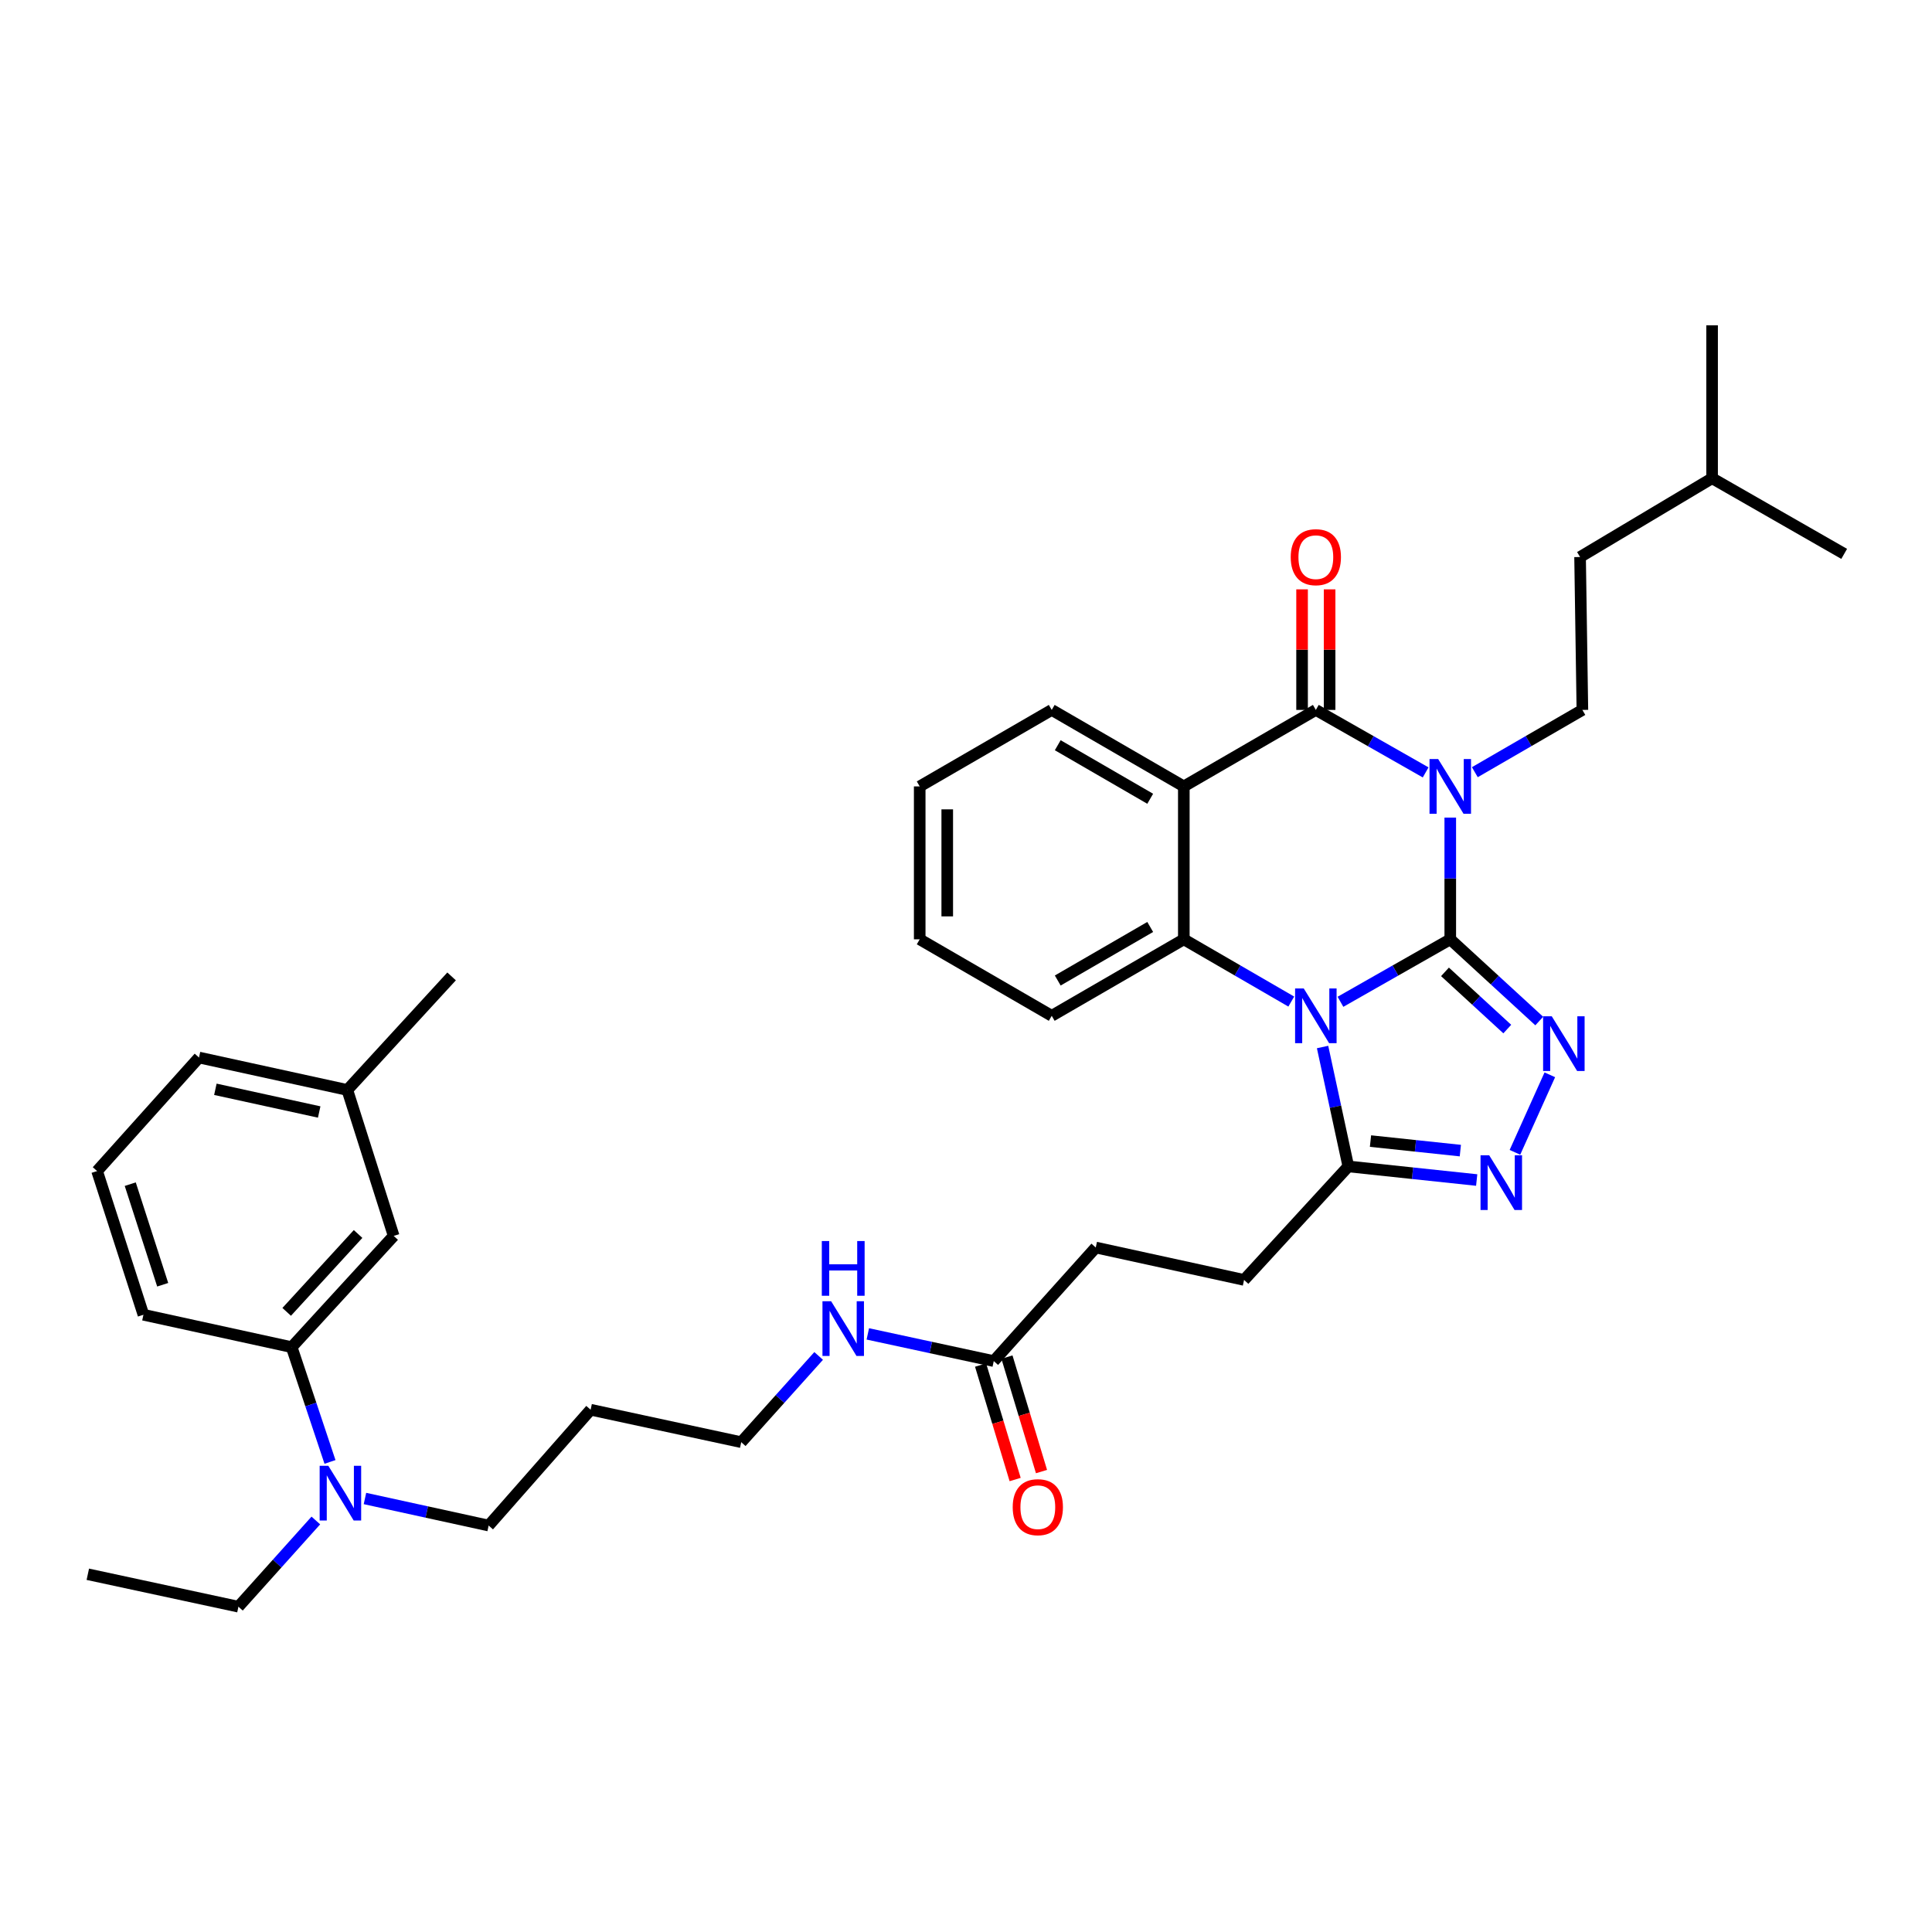 <?xml version='1.0' encoding='iso-8859-1'?>
<svg version='1.1' baseProfile='full'
              xmlns='http://www.w3.org/2000/svg'
                      xmlns:rdkit='http://www.rdkit.org/xml'
                      xmlns:xlink='http://www.w3.org/1999/xlink'
                  xml:space='preserve'
width='1000px' height='1000px' viewBox='0 0 1000 1000'>
<!-- END OF HEADER -->
<rect style='opacity:1.0;fill:#FFFFFF;stroke:none' width='1000' height='1000' x='0' y='0'> </rect>
<path class='bond-0' d='M 750.656,486.19 L 722.237,502.361' style='fill:none;fill-rule:evenodd;stroke:#000000;stroke-width:6px;stroke-linecap:butt;stroke-linejoin:miter;stroke-opacity:1' />
<path class='bond-0' d='M 722.237,502.361 L 693.818,518.532' style='fill:none;fill-rule:evenodd;stroke:#0000FF;stroke-width:6px;stroke-linecap:butt;stroke-linejoin:miter;stroke-opacity:1' />
<path class='bond-1' d='M 750.656,486.19 L 750.656,454.688' style='fill:none;fill-rule:evenodd;stroke:#000000;stroke-width:6px;stroke-linecap:butt;stroke-linejoin:miter;stroke-opacity:1' />
<path class='bond-1' d='M 750.656,454.688 L 750.656,423.185' style='fill:none;fill-rule:evenodd;stroke:#0000FF;stroke-width:6px;stroke-linecap:butt;stroke-linejoin:miter;stroke-opacity:1' />
<path class='bond-3' d='M 750.656,486.19 L 773.685,507.34' style='fill:none;fill-rule:evenodd;stroke:#000000;stroke-width:6px;stroke-linecap:butt;stroke-linejoin:miter;stroke-opacity:1' />
<path class='bond-3' d='M 773.685,507.34 L 796.714,528.489' style='fill:none;fill-rule:evenodd;stroke:#0000FF;stroke-width:6px;stroke-linecap:butt;stroke-linejoin:miter;stroke-opacity:1' />
<path class='bond-3' d='M 747.923,503.033 L 764.044,517.838' style='fill:none;fill-rule:evenodd;stroke:#000000;stroke-width:6px;stroke-linecap:butt;stroke-linejoin:miter;stroke-opacity:1' />
<path class='bond-3' d='M 764.044,517.838 L 780.164,532.642' style='fill:none;fill-rule:evenodd;stroke:#0000FF;stroke-width:6px;stroke-linecap:butt;stroke-linejoin:miter;stroke-opacity:1' />
<path class='bond-5' d='M 668.363,518.416 L 640.552,502.303' style='fill:none;fill-rule:evenodd;stroke:#0000FF;stroke-width:6px;stroke-linecap:butt;stroke-linejoin:miter;stroke-opacity:1' />
<path class='bond-5' d='M 640.552,502.303 L 612.742,486.19' style='fill:none;fill-rule:evenodd;stroke:#000000;stroke-width:6px;stroke-linecap:butt;stroke-linejoin:miter;stroke-opacity:1' />
<path class='bond-7' d='M 684.562,541.936 L 691.229,572.837' style='fill:none;fill-rule:evenodd;stroke:#0000FF;stroke-width:6px;stroke-linecap:butt;stroke-linejoin:miter;stroke-opacity:1' />
<path class='bond-7' d='M 691.229,572.837 L 697.896,603.738' style='fill:none;fill-rule:evenodd;stroke:#000000;stroke-width:6px;stroke-linecap:butt;stroke-linejoin:miter;stroke-opacity:1' />
<path class='bond-2' d='M 737.914,399.796 L 709.496,383.625' style='fill:none;fill-rule:evenodd;stroke:#0000FF;stroke-width:6px;stroke-linecap:butt;stroke-linejoin:miter;stroke-opacity:1' />
<path class='bond-2' d='M 709.496,383.625 L 681.077,367.455' style='fill:none;fill-rule:evenodd;stroke:#000000;stroke-width:6px;stroke-linecap:butt;stroke-linejoin:miter;stroke-opacity:1' />
<path class='bond-8' d='M 763.371,399.685 L 791.205,383.57' style='fill:none;fill-rule:evenodd;stroke:#0000FF;stroke-width:6px;stroke-linecap:butt;stroke-linejoin:miter;stroke-opacity:1' />
<path class='bond-8' d='M 791.205,383.57 L 819.039,367.455' style='fill:none;fill-rule:evenodd;stroke:#000000;stroke-width:6px;stroke-linecap:butt;stroke-linejoin:miter;stroke-opacity:1' />
<path class='bond-4' d='M 681.077,367.455 L 612.742,407.046' style='fill:none;fill-rule:evenodd;stroke:#000000;stroke-width:6px;stroke-linecap:butt;stroke-linejoin:miter;stroke-opacity:1' />
<path class='bond-9' d='M 688.204,367.455 L 688.204,336.252' style='fill:none;fill-rule:evenodd;stroke:#000000;stroke-width:6px;stroke-linecap:butt;stroke-linejoin:miter;stroke-opacity:1' />
<path class='bond-9' d='M 688.204,336.252 L 688.204,305.049' style='fill:none;fill-rule:evenodd;stroke:#FF0000;stroke-width:6px;stroke-linecap:butt;stroke-linejoin:miter;stroke-opacity:1' />
<path class='bond-9' d='M 673.951,367.455 L 673.951,336.252' style='fill:none;fill-rule:evenodd;stroke:#000000;stroke-width:6px;stroke-linecap:butt;stroke-linejoin:miter;stroke-opacity:1' />
<path class='bond-9' d='M 673.951,336.252 L 673.951,305.049' style='fill:none;fill-rule:evenodd;stroke:#FF0000;stroke-width:6px;stroke-linecap:butt;stroke-linejoin:miter;stroke-opacity:1' />
<path class='bond-6' d='M 802.188,556.318 L 784.126,596.442' style='fill:none;fill-rule:evenodd;stroke:#0000FF;stroke-width:6px;stroke-linecap:butt;stroke-linejoin:miter;stroke-opacity:1' />
<path class='bond-18' d='M 612.742,407.046 L 544.374,367.455' style='fill:none;fill-rule:evenodd;stroke:#000000;stroke-width:6px;stroke-linecap:butt;stroke-linejoin:miter;stroke-opacity:1' />
<path class='bond-18' d='M 595.344,413.442 L 547.487,385.727' style='fill:none;fill-rule:evenodd;stroke:#000000;stroke-width:6px;stroke-linecap:butt;stroke-linejoin:miter;stroke-opacity:1' />
<path class='bond-37' d='M 612.742,407.046 L 612.742,486.19' style='fill:none;fill-rule:evenodd;stroke:#000000;stroke-width:6px;stroke-linecap:butt;stroke-linejoin:miter;stroke-opacity:1' />
<path class='bond-20' d='M 612.742,486.19 L 544.374,525.782' style='fill:none;fill-rule:evenodd;stroke:#000000;stroke-width:6px;stroke-linecap:butt;stroke-linejoin:miter;stroke-opacity:1' />
<path class='bond-20' d='M 595.344,479.795 L 547.487,507.509' style='fill:none;fill-rule:evenodd;stroke:#000000;stroke-width:6px;stroke-linecap:butt;stroke-linejoin:miter;stroke-opacity:1' />
<path class='bond-36' d='M 764.333,610.782 L 731.114,607.26' style='fill:none;fill-rule:evenodd;stroke:#0000FF;stroke-width:6px;stroke-linecap:butt;stroke-linejoin:miter;stroke-opacity:1' />
<path class='bond-36' d='M 731.114,607.26 L 697.896,603.738' style='fill:none;fill-rule:evenodd;stroke:#000000;stroke-width:6px;stroke-linecap:butt;stroke-linejoin:miter;stroke-opacity:1' />
<path class='bond-36' d='M 755.87,595.552 L 732.617,593.087' style='fill:none;fill-rule:evenodd;stroke:#0000FF;stroke-width:6px;stroke-linecap:butt;stroke-linejoin:miter;stroke-opacity:1' />
<path class='bond-36' d='M 732.617,593.087 L 709.364,590.621' style='fill:none;fill-rule:evenodd;stroke:#000000;stroke-width:6px;stroke-linecap:butt;stroke-linejoin:miter;stroke-opacity:1' />
<path class='bond-13' d='M 697.896,603.738 L 643.932,662.485' style='fill:none;fill-rule:evenodd;stroke:#000000;stroke-width:6px;stroke-linecap:butt;stroke-linejoin:miter;stroke-opacity:1' />
<path class='bond-19' d='M 819.039,367.455 L 817.843,288.311' style='fill:none;fill-rule:evenodd;stroke:#000000;stroke-width:6px;stroke-linecap:butt;stroke-linejoin:miter;stroke-opacity:1' />
<path class='bond-10' d='M 150.975,697.286 L 160.889,726.989' style='fill:none;fill-rule:evenodd;stroke:#000000;stroke-width:6px;stroke-linecap:butt;stroke-linejoin:miter;stroke-opacity:1' />
<path class='bond-10' d='M 160.889,726.989 L 170.803,756.692' style='fill:none;fill-rule:evenodd;stroke:#0000FF;stroke-width:6px;stroke-linecap:butt;stroke-linejoin:miter;stroke-opacity:1' />
<path class='bond-14' d='M 150.975,697.286 L 203.766,639.704' style='fill:none;fill-rule:evenodd;stroke:#000000;stroke-width:6px;stroke-linecap:butt;stroke-linejoin:miter;stroke-opacity:1' />
<path class='bond-14' d='M 148.387,679.017 L 185.342,638.709' style='fill:none;fill-rule:evenodd;stroke:#000000;stroke-width:6px;stroke-linecap:butt;stroke-linejoin:miter;stroke-opacity:1' />
<path class='bond-24' d='M 150.975,697.286 L 74.246,680.515' style='fill:none;fill-rule:evenodd;stroke:#000000;stroke-width:6px;stroke-linecap:butt;stroke-linejoin:miter;stroke-opacity:1' />
<path class='bond-11' d='M 514.372,704.492 L 567.156,645.714' style='fill:none;fill-rule:evenodd;stroke:#000000;stroke-width:6px;stroke-linecap:butt;stroke-linejoin:miter;stroke-opacity:1' />
<path class='bond-15' d='M 507.549,706.551 L 516.493,736.175' style='fill:none;fill-rule:evenodd;stroke:#000000;stroke-width:6px;stroke-linecap:butt;stroke-linejoin:miter;stroke-opacity:1' />
<path class='bond-15' d='M 516.493,736.175 L 525.436,765.8' style='fill:none;fill-rule:evenodd;stroke:#FF0000;stroke-width:6px;stroke-linecap:butt;stroke-linejoin:miter;stroke-opacity:1' />
<path class='bond-15' d='M 521.194,702.432 L 530.137,732.056' style='fill:none;fill-rule:evenodd;stroke:#000000;stroke-width:6px;stroke-linecap:butt;stroke-linejoin:miter;stroke-opacity:1' />
<path class='bond-15' d='M 530.137,732.056 L 539.081,761.68' style='fill:none;fill-rule:evenodd;stroke:#FF0000;stroke-width:6px;stroke-linecap:butt;stroke-linejoin:miter;stroke-opacity:1' />
<path class='bond-16' d='M 514.372,704.492 L 481.776,697.456' style='fill:none;fill-rule:evenodd;stroke:#000000;stroke-width:6px;stroke-linecap:butt;stroke-linejoin:miter;stroke-opacity:1' />
<path class='bond-16' d='M 481.776,697.456 L 449.18,690.421' style='fill:none;fill-rule:evenodd;stroke:#0000FF;stroke-width:6px;stroke-linecap:butt;stroke-linejoin:miter;stroke-opacity:1' />
<path class='bond-12' d='M 188.898,775.621 L 220.911,782.621' style='fill:none;fill-rule:evenodd;stroke:#0000FF;stroke-width:6px;stroke-linecap:butt;stroke-linejoin:miter;stroke-opacity:1' />
<path class='bond-12' d='M 220.911,782.621 L 252.923,789.622' style='fill:none;fill-rule:evenodd;stroke:#000000;stroke-width:6px;stroke-linecap:butt;stroke-linejoin:miter;stroke-opacity:1' />
<path class='bond-26' d='M 163.48,787.002 L 143.445,809.311' style='fill:none;fill-rule:evenodd;stroke:#0000FF;stroke-width:6px;stroke-linecap:butt;stroke-linejoin:miter;stroke-opacity:1' />
<path class='bond-26' d='M 143.445,809.311 L 123.411,831.621' style='fill:none;fill-rule:evenodd;stroke:#000000;stroke-width:6px;stroke-linecap:butt;stroke-linejoin:miter;stroke-opacity:1' />
<path class='bond-17' d='M 643.932,662.485 L 567.156,645.714' style='fill:none;fill-rule:evenodd;stroke:#000000;stroke-width:6px;stroke-linecap:butt;stroke-linejoin:miter;stroke-opacity:1' />
<path class='bond-21' d='M 203.766,639.704 L 179.774,564.162' style='fill:none;fill-rule:evenodd;stroke:#000000;stroke-width:6px;stroke-linecap:butt;stroke-linejoin:miter;stroke-opacity:1' />
<path class='bond-27' d='M 423.732,701.836 L 403.698,724.151' style='fill:none;fill-rule:evenodd;stroke:#0000FF;stroke-width:6px;stroke-linecap:butt;stroke-linejoin:miter;stroke-opacity:1' />
<path class='bond-27' d='M 403.698,724.151 L 383.663,746.467' style='fill:none;fill-rule:evenodd;stroke:#000000;stroke-width:6px;stroke-linecap:butt;stroke-linejoin:miter;stroke-opacity:1' />
<path class='bond-31' d='M 544.374,367.455 L 476.039,407.046' style='fill:none;fill-rule:evenodd;stroke:#000000;stroke-width:6px;stroke-linecap:butt;stroke-linejoin:miter;stroke-opacity:1' />
<path class='bond-28' d='M 817.843,288.311 L 886.178,247.539' style='fill:none;fill-rule:evenodd;stroke:#000000;stroke-width:6px;stroke-linecap:butt;stroke-linejoin:miter;stroke-opacity:1' />
<path class='bond-32' d='M 544.374,525.782 L 476.039,486.19' style='fill:none;fill-rule:evenodd;stroke:#000000;stroke-width:6px;stroke-linecap:butt;stroke-linejoin:miter;stroke-opacity:1' />
<path class='bond-30' d='M 179.774,564.162 L 233.745,505.384' style='fill:none;fill-rule:evenodd;stroke:#000000;stroke-width:6px;stroke-linecap:butt;stroke-linejoin:miter;stroke-opacity:1' />
<path class='bond-39' d='M 179.774,564.162 L 103.005,547.376' style='fill:none;fill-rule:evenodd;stroke:#000000;stroke-width:6px;stroke-linecap:butt;stroke-linejoin:miter;stroke-opacity:1' />
<path class='bond-39' d='M 165.214,575.568 L 111.476,563.818' style='fill:none;fill-rule:evenodd;stroke:#000000;stroke-width:6px;stroke-linecap:butt;stroke-linejoin:miter;stroke-opacity:1' />
<path class='bond-22' d='M 305.707,729.672 L 383.663,746.467' style='fill:none;fill-rule:evenodd;stroke:#000000;stroke-width:6px;stroke-linecap:butt;stroke-linejoin:miter;stroke-opacity:1' />
<path class='bond-23' d='M 305.707,729.672 L 252.923,789.622' style='fill:none;fill-rule:evenodd;stroke:#000000;stroke-width:6px;stroke-linecap:butt;stroke-linejoin:miter;stroke-opacity:1' />
<path class='bond-25' d='M 74.246,680.515 L 50.253,606.138' style='fill:none;fill-rule:evenodd;stroke:#000000;stroke-width:6px;stroke-linecap:butt;stroke-linejoin:miter;stroke-opacity:1' />
<path class='bond-25' d='M 84.212,664.983 L 67.417,612.919' style='fill:none;fill-rule:evenodd;stroke:#000000;stroke-width:6px;stroke-linecap:butt;stroke-linejoin:miter;stroke-opacity:1' />
<path class='bond-29' d='M 50.253,606.138 L 103.005,547.376' style='fill:none;fill-rule:evenodd;stroke:#000000;stroke-width:6px;stroke-linecap:butt;stroke-linejoin:miter;stroke-opacity:1' />
<path class='bond-33' d='M 123.411,831.621 L 45.455,814.834' style='fill:none;fill-rule:evenodd;stroke:#000000;stroke-width:6px;stroke-linecap:butt;stroke-linejoin:miter;stroke-opacity:1' />
<path class='bond-34' d='M 886.178,247.539 L 886.178,168.379' style='fill:none;fill-rule:evenodd;stroke:#000000;stroke-width:6px;stroke-linecap:butt;stroke-linejoin:miter;stroke-opacity:1' />
<path class='bond-35' d='M 886.178,247.539 L 954.545,286.687' style='fill:none;fill-rule:evenodd;stroke:#000000;stroke-width:6px;stroke-linecap:butt;stroke-linejoin:miter;stroke-opacity:1' />
<path class='bond-38' d='M 476.039,407.046 L 476.039,486.19' style='fill:none;fill-rule:evenodd;stroke:#000000;stroke-width:6px;stroke-linecap:butt;stroke-linejoin:miter;stroke-opacity:1' />
<path class='bond-38' d='M 490.292,418.918 L 490.292,474.319' style='fill:none;fill-rule:evenodd;stroke:#000000;stroke-width:6px;stroke-linecap:butt;stroke-linejoin:miter;stroke-opacity:1' />
<path  class='atom-1' d='M 674.817 511.622
L 684.097 526.622
Q 685.017 528.102, 686.497 530.782
Q 687.977 533.462, 688.057 533.622
L 688.057 511.622
L 691.817 511.622
L 691.817 539.942
L 687.937 539.942
L 677.977 523.542
Q 676.817 521.622, 675.577 519.422
Q 674.377 517.222, 674.017 516.542
L 674.017 539.942
L 670.337 539.942
L 670.337 511.622
L 674.817 511.622
' fill='#0000FF'/>
<path  class='atom-2' d='M 744.396 392.886
L 753.676 407.886
Q 754.596 409.366, 756.076 412.046
Q 757.556 414.726, 757.636 414.886
L 757.636 392.886
L 761.396 392.886
L 761.396 421.206
L 757.516 421.206
L 747.556 404.806
Q 746.396 402.886, 745.156 400.686
Q 743.956 398.486, 743.596 397.806
L 743.596 421.206
L 739.916 421.206
L 739.916 392.886
L 744.396 392.886
' fill='#0000FF'/>
<path  class='atom-4' d='M 803.189 526.026
L 812.469 541.026
Q 813.389 542.506, 814.869 545.186
Q 816.349 547.866, 816.429 548.026
L 816.429 526.026
L 820.189 526.026
L 820.189 554.346
L 816.309 554.346
L 806.349 537.946
Q 805.189 536.026, 803.949 533.826
Q 802.749 531.626, 802.389 530.946
L 802.389 554.346
L 798.709 554.346
L 798.709 526.026
L 803.189 526.026
' fill='#0000FF'/>
<path  class='atom-7' d='M 770.803 597.972
L 780.083 612.972
Q 781.003 614.452, 782.483 617.132
Q 783.963 619.812, 784.043 619.972
L 784.043 597.972
L 787.803 597.972
L 787.803 626.292
L 783.923 626.292
L 773.963 609.892
Q 772.803 607.972, 771.563 605.772
Q 770.363 603.572, 770.003 602.892
L 770.003 626.292
L 766.323 626.292
L 766.323 597.972
L 770.803 597.972
' fill='#0000FF'/>
<path  class='atom-10' d='M 668.077 288.391
Q 668.077 281.591, 671.437 277.791
Q 674.797 273.991, 681.077 273.991
Q 687.357 273.991, 690.717 277.791
Q 694.077 281.591, 694.077 288.391
Q 694.077 295.271, 690.677 299.191
Q 687.277 303.071, 681.077 303.071
Q 674.837 303.071, 671.437 299.191
Q 668.077 295.311, 668.077 288.391
M 681.077 299.871
Q 685.397 299.871, 687.717 296.991
Q 690.077 294.071, 690.077 288.391
Q 690.077 282.831, 687.717 280.031
Q 685.397 277.191, 681.077 277.191
Q 676.757 277.191, 674.397 279.991
Q 672.077 282.791, 672.077 288.391
Q 672.077 294.111, 674.397 296.991
Q 676.757 299.871, 681.077 299.871
' fill='#FF0000'/>
<path  class='atom-13' d='M 169.935 758.683
L 179.215 773.683
Q 180.135 775.163, 181.615 777.843
Q 183.095 780.523, 183.175 780.683
L 183.175 758.683
L 186.935 758.683
L 186.935 787.003
L 183.055 787.003
L 173.095 770.603
Q 171.935 768.683, 170.695 766.483
Q 169.495 764.283, 169.135 763.603
L 169.135 787.003
L 165.455 787.003
L 165.455 758.683
L 169.935 758.683
' fill='#0000FF'/>
<path  class='atom-16' d='M 524.177 780.113
Q 524.177 773.313, 527.537 769.513
Q 530.897 765.713, 537.177 765.713
Q 543.457 765.713, 546.817 769.513
Q 550.177 773.313, 550.177 780.113
Q 550.177 786.993, 546.777 790.913
Q 543.377 794.793, 537.177 794.793
Q 530.937 794.793, 527.537 790.913
Q 524.177 787.033, 524.177 780.113
M 537.177 791.593
Q 541.497 791.593, 543.817 788.713
Q 546.177 785.793, 546.177 780.113
Q 546.177 774.553, 543.817 771.753
Q 541.497 768.913, 537.177 768.913
Q 532.857 768.913, 530.497 771.713
Q 528.177 774.513, 528.177 780.113
Q 528.177 785.833, 530.497 788.713
Q 532.857 791.593, 537.177 791.593
' fill='#FF0000'/>
<path  class='atom-17' d='M 430.187 673.513
L 439.467 688.513
Q 440.387 689.993, 441.867 692.673
Q 443.347 695.353, 443.427 695.513
L 443.427 673.513
L 447.187 673.513
L 447.187 701.833
L 443.307 701.833
L 433.347 685.433
Q 432.187 683.513, 430.947 681.313
Q 429.747 679.113, 429.387 678.433
L 429.387 701.833
L 425.707 701.833
L 425.707 673.513
L 430.187 673.513
' fill='#0000FF'/>
<path  class='atom-17' d='M 425.367 642.361
L 429.207 642.361
L 429.207 654.401
L 443.687 654.401
L 443.687 642.361
L 447.527 642.361
L 447.527 670.681
L 443.687 670.681
L 443.687 657.601
L 429.207 657.601
L 429.207 670.681
L 425.367 670.681
L 425.367 642.361
' fill='#0000FF'/>
</svg>
